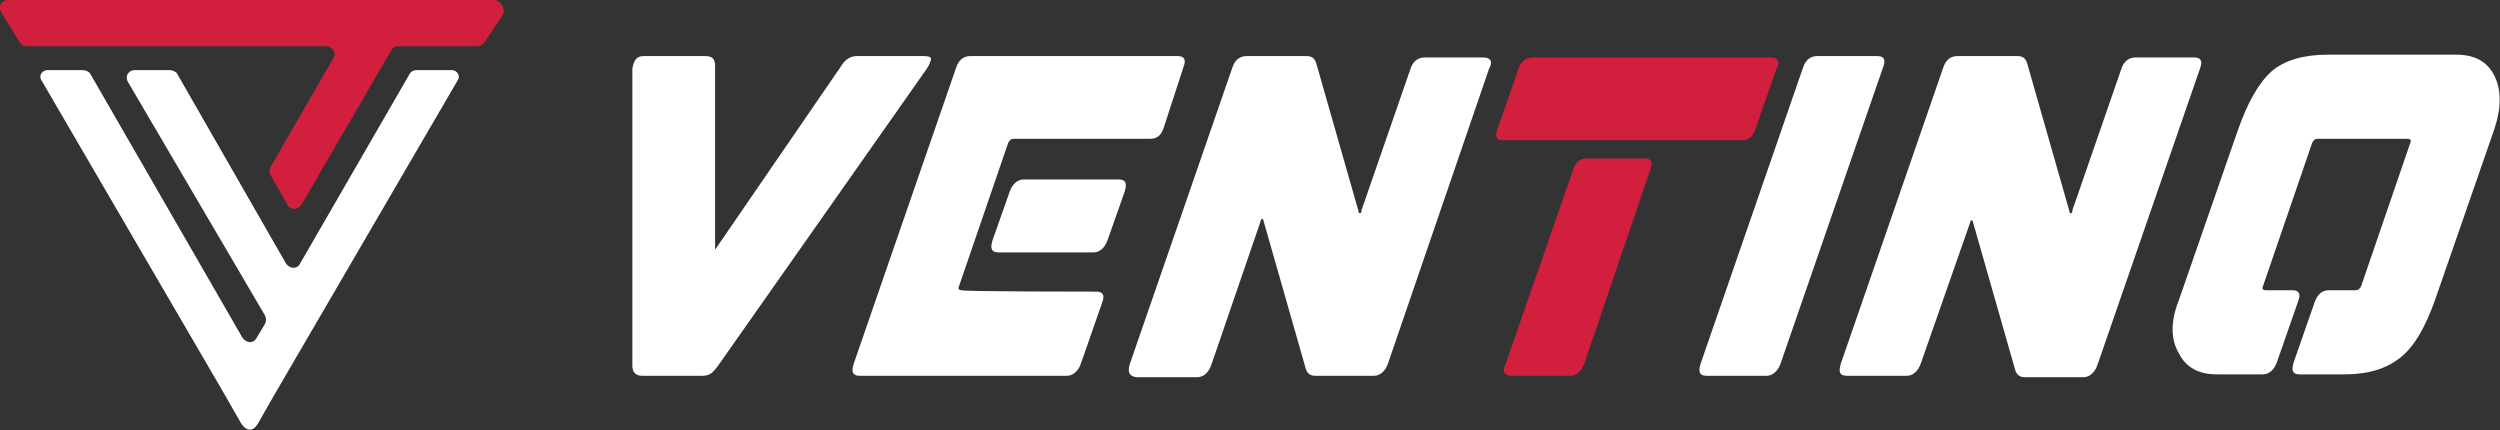 <?xml version="1.0" encoding="utf-8"?>
<!-- Generator: Adobe Illustrator 25.0.0, SVG Export Plug-In . SVG Version: 6.00 Build 0)  -->
<svg version="1.1" id="Layer_1" xmlns="http://www.w3.org/2000/svg" xmlns:xlink="http://www.w3.org/1999/xlink" x="0px" y="0px"
	 viewBox="0 0 178.3 30.7" style="enable-background:new 0 0 178.3 30.7;" xml:space="preserve">
<rect x="0" y="0" width="178.3" height="30.7" fill="#333333" stroke="none"/>
<style type="text/css">
	.st0{fill:#D21F3D;}
	.st1{fill:#FFFFFF;}
</style>
<g>
	<g>
		<path class="st0" d="M0.1,0.9l1.3,2.1c0.1,0.2,0.3,0.3,0.5,0.3h21.4c0.4,0,0.7,0.5,0.5,0.8l-4.5,7.8c-0.1,0.2-0.1,0.4,0,0.6
			l1.2,2.1c0.2,0.4,0.7,0.4,1,0l6.4-11c0.1-0.2,0.3-0.3,0.5-0.3h5.6c0.2,0,0.4-0.1,0.5-0.2l1.4-2.1C36,0.5,35.7,0,35.2,0H0.6
			C0.1,0-0.2,0.5,0.1,0.9z"/>
		<path class="st1" d="M32.2,5h-2.5c-0.2,0-0.4,0.1-0.5,0.3l-7.8,13.5c-0.2,0.4-0.7,0.4-1,0L12.6,5.2C12.5,5.1,12.3,5,12.1,5H9.6
			C9.2,5,8.9,5.4,9.1,5.8l9.8,16.7c0.1,0.2,0.1,0.4,0,0.6l-0.6,1c-0.2,0.4-0.7,0.4-1,0L6.4,5.2C6.3,5.1,6.1,5,5.9,5H3.4
			C3,5,2.7,5.4,3,5.8l13,22.3l1.2,2.1l0,0c0,0,0.6,1,1.2,0l0,0l1.2-2.1l13-22.3C32.9,5.4,32.6,5,32.2,5z"/>
	</g>
	<g>
		<g>
			<g>
				<path class="st1" d="M50.3,26.1v-6.8c0-0.2,0-0.5,0.1-0.6s0.2-0.4,0.4-0.6L60,4.7C60.3,4.2,60.7,4,61.1,4h4.8
					c0.4,0,0.5,0.1,0.5,0.2s-0.1,0.4-0.3,0.7L51.2,26.1c-0.3,0.4-0.5,0.6-0.7,0.6C50.4,26.7,50.3,26.5,50.3,26.1 M45.9,4h4.4
					C50.8,4,51,4.2,51,4.7v21.2c0,0.6-0.3,0.9-0.9,0.9h-4.3c-0.4,0-0.7-0.2-0.7-0.7V4.9C45.2,4.3,45.4,4,45.9,4z"/>
				<path class="st1" d="M78.2,20.8c0.5,0,0.6,0.3,0.4,0.8l-1.5,4.3c-0.2,0.6-0.6,0.9-1,0.9H61.3c-0.5,0-0.6-0.3-0.4-0.9l7.3-21.1
					c0.2-0.6,0.6-0.8,1-0.8H84c0.5,0,0.6,0.3,0.4,0.8L83,9.1c-0.2,0.6-0.5,0.8-1,0.8h-9.7c-0.2,0-0.3,0.1-0.4,0.3l-3.5,10.2
					c-0.1,0.2,0,0.3,0.2,0.3C68.5,20.8,78.2,20.8,78.2,20.8z M72,13.7c0.2-0.6,0.6-0.9,1-0.9h6.8c0.5,0,0.6,0.3,0.4,0.9L79,17.1
					c-0.2,0.6-0.6,0.9-1,0.9h-6.8c-0.5,0-0.6-0.3-0.4-0.9L72,13.7z"/>
				<path class="st1" d="M80.6,25.9l7.3-21.1c0.2-0.6,0.6-0.8,1-0.8h4.3c0.4,0,0.6,0.2,0.7,0.6l3,10.5c0,0.1,0,0.1,0.1,0.1
					c0.1,0,0.1-0.1,0.1-0.2l3.5-10.1c0.2-0.6,0.6-0.8,1-0.8h4.2c0.5,0,0.7,0.3,0.4,0.8L99,25.9c-0.2,0.6-0.6,0.9-1,0.9h-4.2
					c-0.4,0-0.6-0.2-0.7-0.6l-3-10.5c0-0.1-0.1-0.1-0.1-0.1c0,0-0.1,0.1-0.1,0.2l-3.5,10.2c-0.2,0.6-0.6,0.9-1,0.9H81
					C80.5,26.8,80.4,26.5,80.6,25.9"/>
				<g>
					<g>
						<path class="st0" d="M117.3,11.3c0.5,0,0.6,0.3,0.4,0.8L113,25.9c-0.2,0.6-0.6,0.9-1,0.9h-4.2c-0.5,0-0.7-0.3-0.4-0.9
							l4.8-13.8c0.2-0.6,0.5-0.8,1-0.8C113.1,11.3,117.3,11.3,117.3,11.3z M107.2,10c-0.5,0-0.6-0.3-0.4-0.8l1.5-4.3
							c0.2-0.6,0.6-0.8,1-0.8h17c0.5,0,0.7,0.3,0.4,0.8l-1.5,4.3c-0.2,0.6-0.5,0.8-1,0.8H107.2z"/>
					</g>
				</g>
				<path class="st1" d="M128.6,4.8c0.2-0.6,0.6-0.8,1-0.8h4.3c0.5,0,0.6,0.3,0.4,0.8L127,25.9c-0.2,0.6-0.6,0.9-1,0.9h-4.3
					c-0.5,0-0.6-0.3-0.4-0.9L128.6,4.8z"/>
				<path class="st1" d="M131.3,25.9l7.3-21.1c0.2-0.6,0.6-0.8,1-0.8h4.3c0.4,0,0.6,0.2,0.7,0.6l3,10.5c0,0.1,0,0.1,0.1,0.1
					c0.1,0,0.1-0.1,0.1-0.2l3.5-10.1c0.2-0.6,0.6-0.8,1-0.8h4.2c0.5,0,0.6,0.3,0.4,0.8l-7.3,21.1c-0.2,0.6-0.6,0.9-1,0.9h-4.2
					c-0.4,0-0.6-0.2-0.7-0.6l-3-10.5c0-0.1-0.1-0.1-0.1-0.1c0,0-0.1,0.1-0.1,0.2L137,25.9c-0.2,0.6-0.6,0.9-1,0.9h-4.3
					C131.2,26.8,131.1,26.5,131.3,25.9"/>
				<path class="st1" d="M155.4,21.4l4.2-12.1c0.7-2,1.5-3.4,2.4-4.2s2.3-1.2,4-1.2h9.2c1.3,0,2.2,0.5,2.7,1.5s0.5,2.3,0,3.8
					l-4.2,12.1c-0.7,2-1.5,3.4-2.5,4.2c-1,0.8-2.3,1.2-4,1.2H164c-0.5,0-0.6-0.3-0.4-0.9l1.5-4.3c0.2-0.5,0.5-0.8,1-0.8h1.9
					c0.2,0,0.3-0.1,0.4-0.3l3.5-10.2c0.1-0.2,0-0.3-0.2-0.3h-6.4c-0.2,0-0.3,0.1-0.4,0.3l-3.5,10.2c-0.1,0.2,0,0.3,0.2,0.3h1.9
					c0.5,0,0.6,0.3,0.4,0.8l-1.5,4.3c-0.2,0.6-0.6,0.9-1,0.9h-3.3c-1.3,0-2.2-0.5-2.7-1.5C154.8,24.2,154.8,22.9,155.4,21.4"/>
			</g>
		</g>
	</g>
</g>
</svg>
